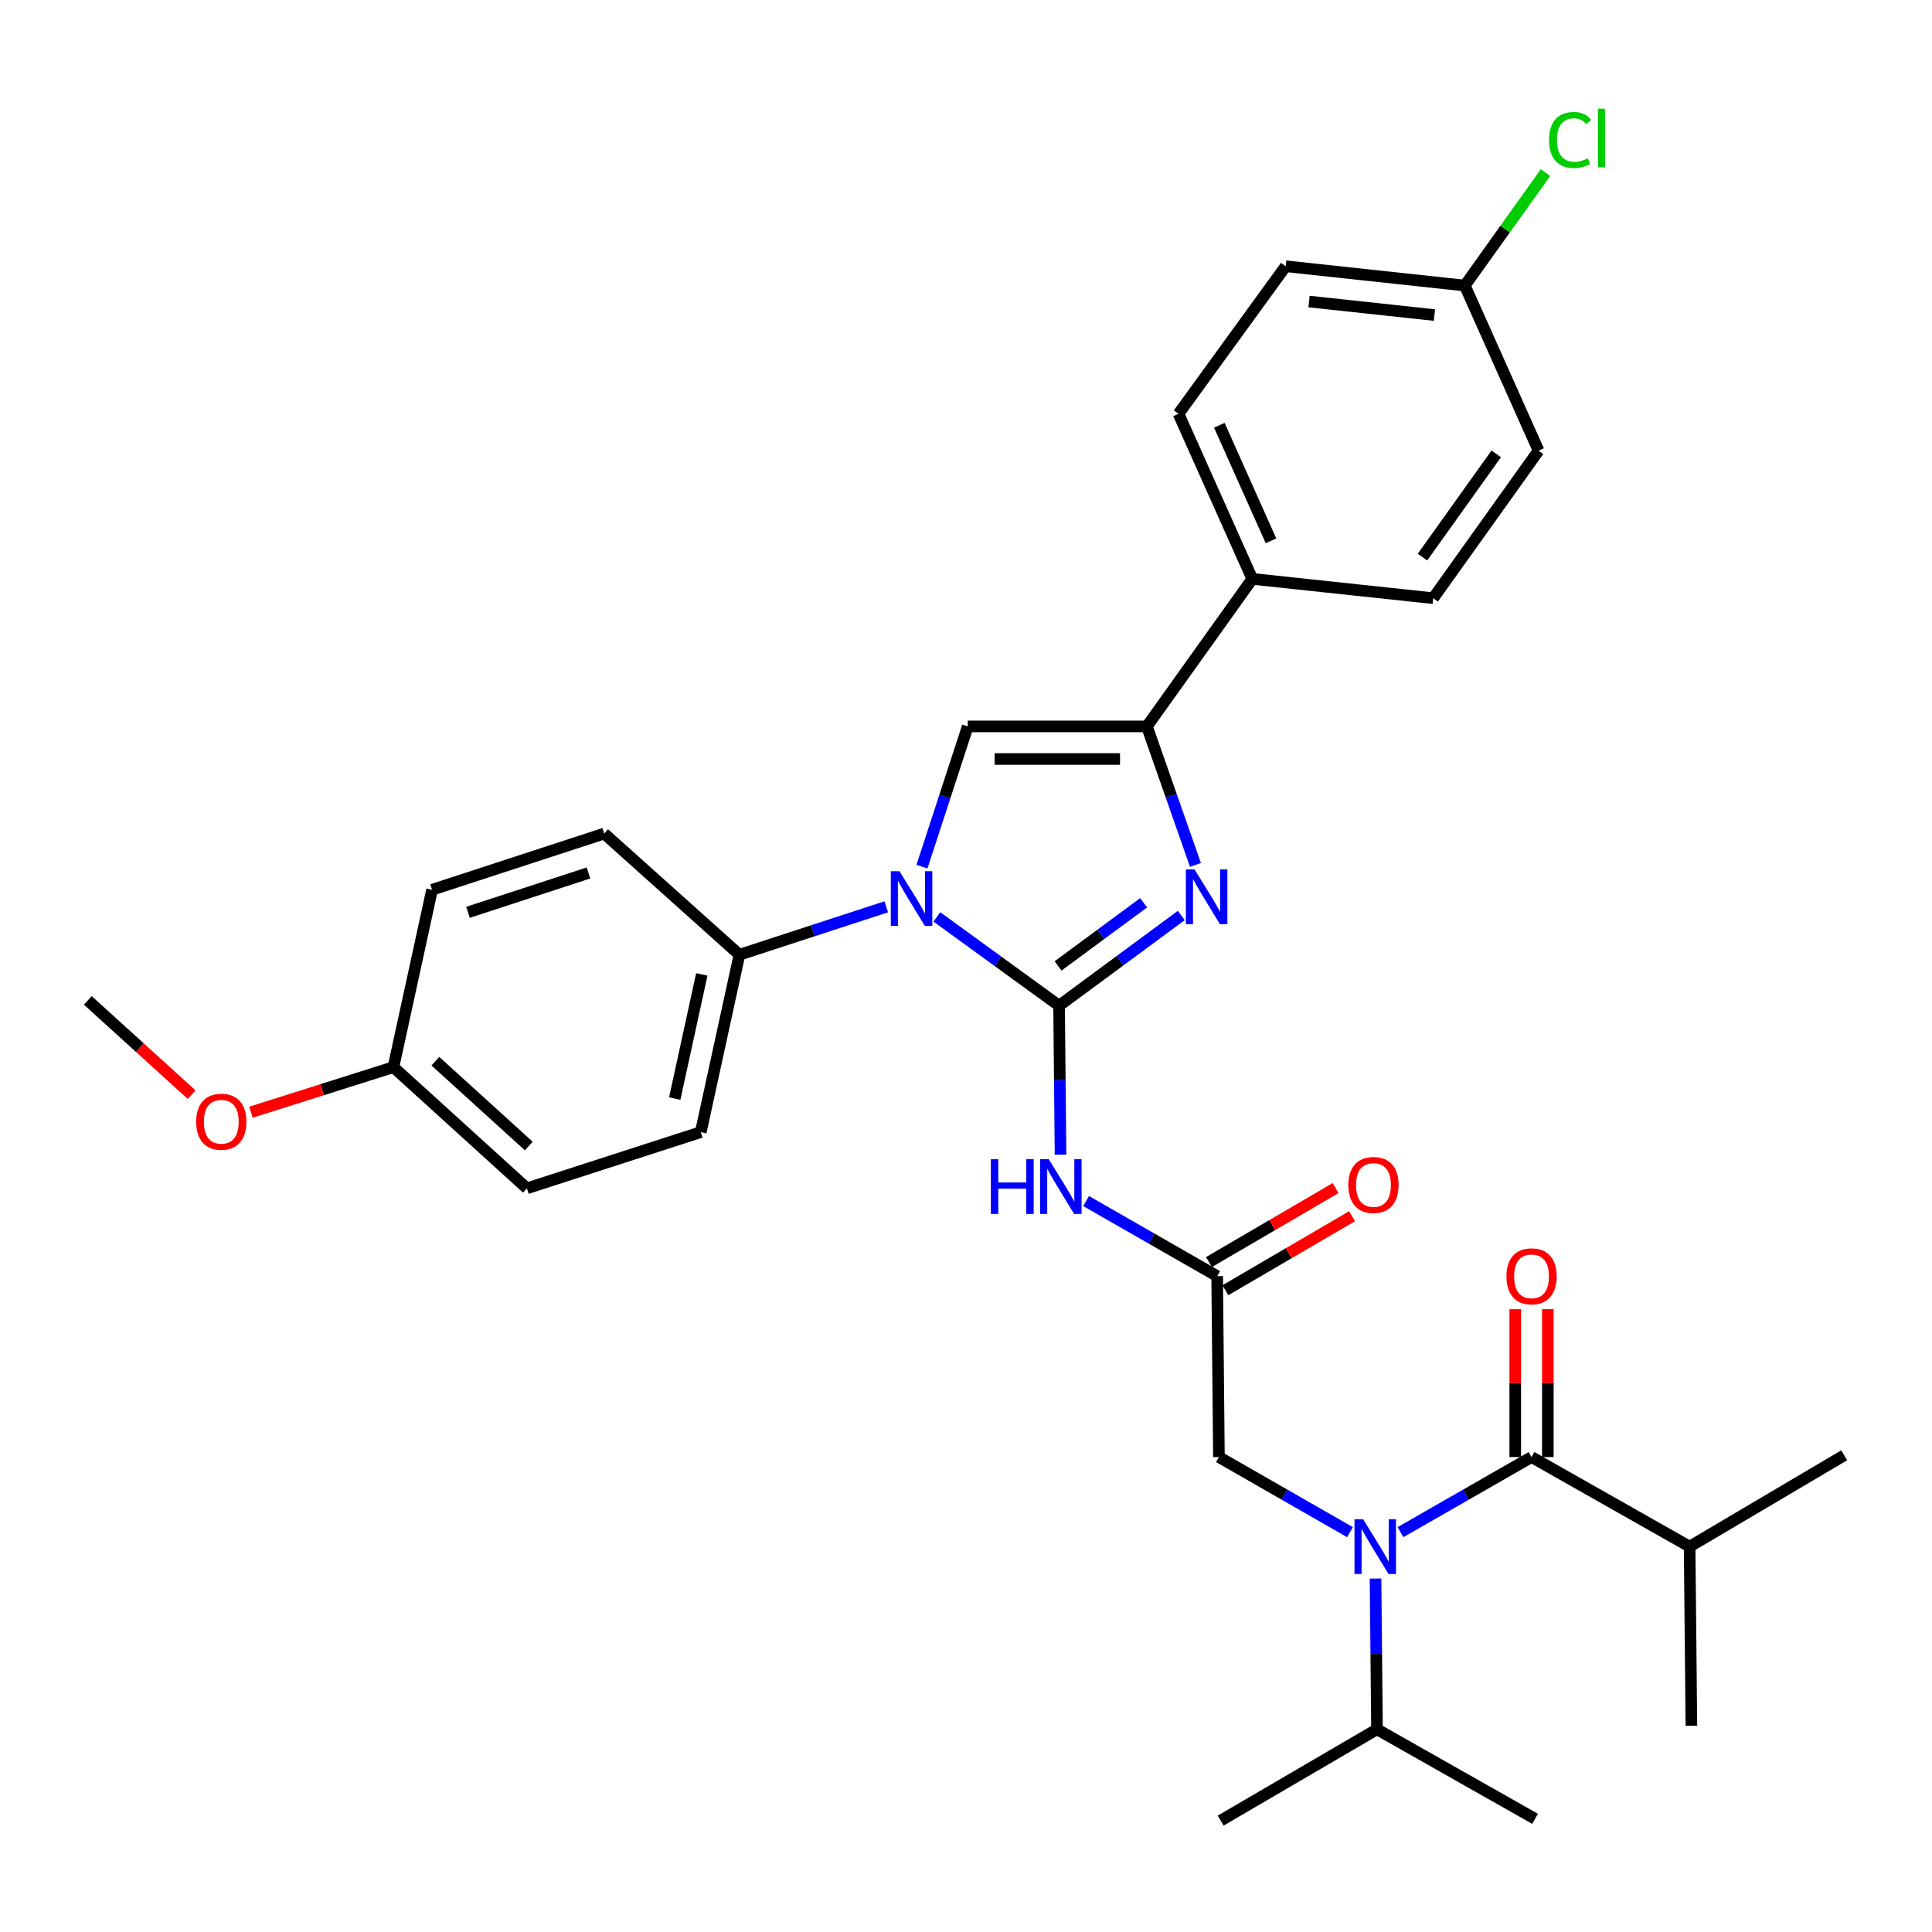 <?xml version='1.0' encoding='iso-8859-1'?>
<svg version='1.1' baseProfile='full'
              xmlns='http://www.w3.org/2000/svg'
                      xmlns:rdkit='http://www.rdkit.org/xml'
                      xmlns:xlink='http://www.w3.org/1999/xlink'
                  xml:space='preserve'
width='1000px' height='1000px' viewBox='0 0 1000 1000'>
<!-- END OF HEADER -->
<rect style='opacity:1.0;fill:#FFFFFF;stroke:none' width='1000' height='1000' x='0' y='0'> </rect>
<path class='bond-0' d='M 698.748,793.043 L 664.83,773.608' style='fill:none;fill-rule:evenodd;stroke:#0000FF;stroke-width:6px;stroke-linecap:butt;stroke-linejoin:miter;stroke-opacity:1' />
<path class='bond-0' d='M 664.83,773.608 L 630.913,754.172' style='fill:none;fill-rule:evenodd;stroke:#000000;stroke-width:6px;stroke-linecap:butt;stroke-linejoin:miter;stroke-opacity:1' />
<path class='bond-1' d='M 724.89,793.043 L 758.807,773.608' style='fill:none;fill-rule:evenodd;stroke:#0000FF;stroke-width:6px;stroke-linecap:butt;stroke-linejoin:miter;stroke-opacity:1' />
<path class='bond-1' d='M 758.807,773.608 L 792.725,754.172' style='fill:none;fill-rule:evenodd;stroke:#000000;stroke-width:6px;stroke-linecap:butt;stroke-linejoin:miter;stroke-opacity:1' />
<path class='bond-2' d='M 711.978,817.058 L 712.353,856.071' style='fill:none;fill-rule:evenodd;stroke:#0000FF;stroke-width:6px;stroke-linecap:butt;stroke-linejoin:miter;stroke-opacity:1' />
<path class='bond-2' d='M 712.353,856.071 L 712.728,895.085' style='fill:none;fill-rule:evenodd;stroke:#000000;stroke-width:6px;stroke-linecap:butt;stroke-linejoin:miter;stroke-opacity:1' />
<path class='bond-3' d='M 874.549,800.534 L 875.458,893.266' style='fill:none;fill-rule:evenodd;stroke:#000000;stroke-width:6px;stroke-linecap:butt;stroke-linejoin:miter;stroke-opacity:1' />
<path class='bond-4' d='M 874.549,800.534 L 954.545,753.263' style='fill:none;fill-rule:evenodd;stroke:#000000;stroke-width:6px;stroke-linecap:butt;stroke-linejoin:miter;stroke-opacity:1' />
<path class='bond-5' d='M 874.549,800.534 L 792.725,754.172' style='fill:none;fill-rule:evenodd;stroke:#000000;stroke-width:6px;stroke-linecap:butt;stroke-linejoin:miter;stroke-opacity:1' />
<path class='bond-6' d='M 801.159,754.172 L 801.159,715.906' style='fill:none;fill-rule:evenodd;stroke:#000000;stroke-width:6px;stroke-linecap:butt;stroke-linejoin:miter;stroke-opacity:1' />
<path class='bond-6' d='M 801.159,715.906 L 801.159,677.64' style='fill:none;fill-rule:evenodd;stroke:#FF0000;stroke-width:6px;stroke-linecap:butt;stroke-linejoin:miter;stroke-opacity:1' />
<path class='bond-6' d='M 784.29,754.172 L 784.29,715.906' style='fill:none;fill-rule:evenodd;stroke:#000000;stroke-width:6px;stroke-linecap:butt;stroke-linejoin:miter;stroke-opacity:1' />
<path class='bond-6' d='M 784.29,715.906 L 784.29,677.64' style='fill:none;fill-rule:evenodd;stroke:#FF0000;stroke-width:6px;stroke-linecap:butt;stroke-linejoin:miter;stroke-opacity:1' />
<path class='bond-7' d='M 712.728,895.085 L 794.543,941.428' style='fill:none;fill-rule:evenodd;stroke:#000000;stroke-width:6px;stroke-linecap:butt;stroke-linejoin:miter;stroke-opacity:1' />
<path class='bond-8' d='M 712.728,895.085 L 631.822,942.337' style='fill:none;fill-rule:evenodd;stroke:#000000;stroke-width:6px;stroke-linecap:butt;stroke-linejoin:miter;stroke-opacity:1' />
<path class='bond-9' d='M 562.16,621.659 L 596.082,641.099' style='fill:none;fill-rule:evenodd;stroke:#0000FF;stroke-width:6px;stroke-linecap:butt;stroke-linejoin:miter;stroke-opacity:1' />
<path class='bond-9' d='M 596.082,641.099 L 630.004,660.539' style='fill:none;fill-rule:evenodd;stroke:#000000;stroke-width:6px;stroke-linecap:butt;stroke-linejoin:miter;stroke-opacity:1' />
<path class='bond-10' d='M 548.929,597.667 L 548.554,559.102' style='fill:none;fill-rule:evenodd;stroke:#0000FF;stroke-width:6px;stroke-linecap:butt;stroke-linejoin:miter;stroke-opacity:1' />
<path class='bond-10' d='M 548.554,559.102 L 548.18,520.536' style='fill:none;fill-rule:evenodd;stroke:#000000;stroke-width:6px;stroke-linecap:butt;stroke-linejoin:miter;stroke-opacity:1' />
<path class='bond-11' d='M 634.26,667.822 L 667.041,648.665' style='fill:none;fill-rule:evenodd;stroke:#000000;stroke-width:6px;stroke-linecap:butt;stroke-linejoin:miter;stroke-opacity:1' />
<path class='bond-11' d='M 667.041,648.665 L 699.823,629.508' style='fill:none;fill-rule:evenodd;stroke:#FF0000;stroke-width:6px;stroke-linecap:butt;stroke-linejoin:miter;stroke-opacity:1' />
<path class='bond-11' d='M 625.748,653.257 L 658.53,634.1' style='fill:none;fill-rule:evenodd;stroke:#000000;stroke-width:6px;stroke-linecap:butt;stroke-linejoin:miter;stroke-opacity:1' />
<path class='bond-11' d='M 658.53,634.1 L 691.311,614.943' style='fill:none;fill-rule:evenodd;stroke:#FF0000;stroke-width:6px;stroke-linecap:butt;stroke-linejoin:miter;stroke-opacity:1' />
<path class='bond-12' d='M 630.004,660.539 L 630.913,754.172' style='fill:none;fill-rule:evenodd;stroke:#000000;stroke-width:6px;stroke-linecap:butt;stroke-linejoin:miter;stroke-opacity:1' />
<path class='bond-13' d='M 484.919,474.596 L 516.549,497.566' style='fill:none;fill-rule:evenodd;stroke:#0000FF;stroke-width:6px;stroke-linecap:butt;stroke-linejoin:miter;stroke-opacity:1' />
<path class='bond-13' d='M 516.549,497.566 L 548.18,520.536' style='fill:none;fill-rule:evenodd;stroke:#000000;stroke-width:6px;stroke-linecap:butt;stroke-linejoin:miter;stroke-opacity:1' />
<path class='bond-14' d='M 477.208,448.58 L 489.058,412.284' style='fill:none;fill-rule:evenodd;stroke:#0000FF;stroke-width:6px;stroke-linecap:butt;stroke-linejoin:miter;stroke-opacity:1' />
<path class='bond-14' d='M 489.058,412.284 L 500.909,375.987' style='fill:none;fill-rule:evenodd;stroke:#000000;stroke-width:6px;stroke-linecap:butt;stroke-linejoin:miter;stroke-opacity:1' />
<path class='bond-15' d='M 458.736,469.356 L 420.734,481.764' style='fill:none;fill-rule:evenodd;stroke:#0000FF;stroke-width:6px;stroke-linecap:butt;stroke-linejoin:miter;stroke-opacity:1' />
<path class='bond-15' d='M 420.734,481.764 L 382.732,494.173' style='fill:none;fill-rule:evenodd;stroke:#000000;stroke-width:6px;stroke-linecap:butt;stroke-linejoin:miter;stroke-opacity:1' />
<path class='bond-16' d='M 548.18,520.536 L 579.808,497.194' style='fill:none;fill-rule:evenodd;stroke:#000000;stroke-width:6px;stroke-linecap:butt;stroke-linejoin:miter;stroke-opacity:1' />
<path class='bond-16' d='M 579.808,497.194 L 611.437,473.852' style='fill:none;fill-rule:evenodd;stroke:#0000FF;stroke-width:6px;stroke-linecap:butt;stroke-linejoin:miter;stroke-opacity:1' />
<path class='bond-16' d='M 547.651,499.96 L 569.791,483.621' style='fill:none;fill-rule:evenodd;stroke:#000000;stroke-width:6px;stroke-linecap:butt;stroke-linejoin:miter;stroke-opacity:1' />
<path class='bond-16' d='M 569.791,483.621 L 591.931,467.281' style='fill:none;fill-rule:evenodd;stroke:#0000FF;stroke-width:6px;stroke-linecap:butt;stroke-linejoin:miter;stroke-opacity:1' />
<path class='bond-17' d='M 618.766,447.678 L 606.199,411.833' style='fill:none;fill-rule:evenodd;stroke:#0000FF;stroke-width:6px;stroke-linecap:butt;stroke-linejoin:miter;stroke-opacity:1' />
<path class='bond-17' d='M 606.199,411.833 L 593.633,375.987' style='fill:none;fill-rule:evenodd;stroke:#000000;stroke-width:6px;stroke-linecap:butt;stroke-linejoin:miter;stroke-opacity:1' />
<path class='bond-18' d='M 593.633,375.987 L 648.185,299.626' style='fill:none;fill-rule:evenodd;stroke:#000000;stroke-width:6px;stroke-linecap:butt;stroke-linejoin:miter;stroke-opacity:1' />
<path class='bond-19' d='M 593.633,375.987 L 500.909,375.987' style='fill:none;fill-rule:evenodd;stroke:#000000;stroke-width:6px;stroke-linecap:butt;stroke-linejoin:miter;stroke-opacity:1' />
<path class='bond-19' d='M 579.724,392.856 L 514.818,392.856' style='fill:none;fill-rule:evenodd;stroke:#000000;stroke-width:6px;stroke-linecap:butt;stroke-linejoin:miter;stroke-opacity:1' />
<path class='bond-20' d='M 648.185,299.626 L 609.995,214.175' style='fill:none;fill-rule:evenodd;stroke:#000000;stroke-width:6px;stroke-linecap:butt;stroke-linejoin:miter;stroke-opacity:1' />
<path class='bond-20' d='M 657.858,279.926 L 631.125,220.11' style='fill:none;fill-rule:evenodd;stroke:#000000;stroke-width:6px;stroke-linecap:butt;stroke-linejoin:miter;stroke-opacity:1' />
<path class='bond-21' d='M 648.185,299.626 L 741.818,309.626' style='fill:none;fill-rule:evenodd;stroke:#000000;stroke-width:6px;stroke-linecap:butt;stroke-linejoin:miter;stroke-opacity:1' />
<path class='bond-22' d='M 609.995,214.175 L 665.457,137.806' style='fill:none;fill-rule:evenodd;stroke:#000000;stroke-width:6px;stroke-linecap:butt;stroke-linejoin:miter;stroke-opacity:1' />
<path class='bond-23' d='M 382.732,494.173 L 312.726,431.449' style='fill:none;fill-rule:evenodd;stroke:#000000;stroke-width:6px;stroke-linecap:butt;stroke-linejoin:miter;stroke-opacity:1' />
<path class='bond-24' d='M 382.732,494.173 L 362.724,585.988' style='fill:none;fill-rule:evenodd;stroke:#000000;stroke-width:6px;stroke-linecap:butt;stroke-linejoin:miter;stroke-opacity:1' />
<path class='bond-24' d='M 363.249,504.354 L 349.243,568.624' style='fill:none;fill-rule:evenodd;stroke:#000000;stroke-width:6px;stroke-linecap:butt;stroke-linejoin:miter;stroke-opacity:1' />
<path class='bond-25' d='M 203.639,552.353 L 272.727,615.077' style='fill:none;fill-rule:evenodd;stroke:#000000;stroke-width:6px;stroke-linecap:butt;stroke-linejoin:miter;stroke-opacity:1' />
<path class='bond-25' d='M 225.342,549.272 L 273.703,593.179' style='fill:none;fill-rule:evenodd;stroke:#000000;stroke-width:6px;stroke-linecap:butt;stroke-linejoin:miter;stroke-opacity:1' />
<path class='bond-26' d='M 203.639,552.353 L 166.759,564.018' style='fill:none;fill-rule:evenodd;stroke:#000000;stroke-width:6px;stroke-linecap:butt;stroke-linejoin:miter;stroke-opacity:1' />
<path class='bond-26' d='M 166.759,564.018 L 129.879,575.683' style='fill:none;fill-rule:evenodd;stroke:#FF0000;stroke-width:6px;stroke-linecap:butt;stroke-linejoin:miter;stroke-opacity:1' />
<path class='bond-27' d='M 203.639,552.353 L 223.638,460.538' style='fill:none;fill-rule:evenodd;stroke:#000000;stroke-width:6px;stroke-linecap:butt;stroke-linejoin:miter;stroke-opacity:1' />
<path class='bond-28' d='M 312.726,431.449 L 223.638,460.538' style='fill:none;fill-rule:evenodd;stroke:#000000;stroke-width:6px;stroke-linecap:butt;stroke-linejoin:miter;stroke-opacity:1' />
<path class='bond-28' d='M 304.599,451.848 L 242.238,472.211' style='fill:none;fill-rule:evenodd;stroke:#000000;stroke-width:6px;stroke-linecap:butt;stroke-linejoin:miter;stroke-opacity:1' />
<path class='bond-29' d='M 362.724,585.988 L 272.727,615.077' style='fill:none;fill-rule:evenodd;stroke:#000000;stroke-width:6px;stroke-linecap:butt;stroke-linejoin:miter;stroke-opacity:1' />
<path class='bond-30' d='M 99.21,566.613 L 72.332,542.211' style='fill:none;fill-rule:evenodd;stroke:#FF0000;stroke-width:6px;stroke-linecap:butt;stroke-linejoin:miter;stroke-opacity:1' />
<path class='bond-30' d='M 72.332,542.211 L 45.455,517.809' style='fill:none;fill-rule:evenodd;stroke:#000000;stroke-width:6px;stroke-linecap:butt;stroke-linejoin:miter;stroke-opacity:1' />
<path class='bond-31' d='M 741.818,309.626 L 796.361,233.266' style='fill:none;fill-rule:evenodd;stroke:#000000;stroke-width:6px;stroke-linecap:butt;stroke-linejoin:miter;stroke-opacity:1' />
<path class='bond-31' d='M 736.272,288.367 L 774.452,234.915' style='fill:none;fill-rule:evenodd;stroke:#000000;stroke-width:6px;stroke-linecap:butt;stroke-linejoin:miter;stroke-opacity:1' />
<path class='bond-32' d='M 758.181,147.805 L 796.361,233.266' style='fill:none;fill-rule:evenodd;stroke:#000000;stroke-width:6px;stroke-linecap:butt;stroke-linejoin:miter;stroke-opacity:1' />
<path class='bond-33' d='M 758.181,147.805 L 779.063,118.577' style='fill:none;fill-rule:evenodd;stroke:#000000;stroke-width:6px;stroke-linecap:butt;stroke-linejoin:miter;stroke-opacity:1' />
<path class='bond-33' d='M 779.063,118.577 L 799.945,89.349' style='fill:none;fill-rule:evenodd;stroke:#00CC00;stroke-width:6px;stroke-linecap:butt;stroke-linejoin:miter;stroke-opacity:1' />
<path class='bond-34' d='M 758.181,147.805 L 665.457,137.806' style='fill:none;fill-rule:evenodd;stroke:#000000;stroke-width:6px;stroke-linecap:butt;stroke-linejoin:miter;stroke-opacity:1' />
<path class='bond-34' d='M 742.463,163.077 L 677.557,156.077' style='fill:none;fill-rule:evenodd;stroke:#000000;stroke-width:6px;stroke-linecap:butt;stroke-linejoin:miter;stroke-opacity:1' />
<path  class='atom-0' d='M 705.559 786.374
L 714.839 801.374
Q 715.759 802.854, 717.239 805.534
Q 718.719 808.214, 718.799 808.374
L 718.799 786.374
L 722.559 786.374
L 722.559 814.694
L 718.679 814.694
L 708.719 798.294
Q 707.559 796.374, 706.319 794.174
Q 705.119 791.974, 704.759 791.294
L 704.759 814.694
L 701.079 814.694
L 701.079 786.374
L 705.559 786.374
' fill='#0000FF'/>
<path  class='atom-3' d='M 779.725 660.619
Q 779.725 653.819, 783.085 650.019
Q 786.445 646.219, 792.725 646.219
Q 799.005 646.219, 802.365 650.019
Q 805.725 653.819, 805.725 660.619
Q 805.725 667.499, 802.325 671.419
Q 798.925 675.299, 792.725 675.299
Q 786.485 675.299, 783.085 671.419
Q 779.725 667.539, 779.725 660.619
M 792.725 672.099
Q 797.045 672.099, 799.365 669.219
Q 801.725 666.299, 801.725 660.619
Q 801.725 655.059, 799.365 652.259
Q 797.045 649.419, 792.725 649.419
Q 788.405 649.419, 786.045 652.219
Q 783.725 655.019, 783.725 660.619
Q 783.725 666.339, 786.045 669.219
Q 788.405 672.099, 792.725 672.099
' fill='#FF0000'/>
<path  class='atom-8' d='M 512.869 600.008
L 516.709 600.008
L 516.709 612.048
L 531.189 612.048
L 531.189 600.008
L 535.029 600.008
L 535.029 628.328
L 531.189 628.328
L 531.189 615.248
L 516.709 615.248
L 516.709 628.328
L 512.869 628.328
L 512.869 600.008
' fill='#0000FF'/>
<path  class='atom-8' d='M 542.829 600.008
L 552.109 615.008
Q 553.029 616.488, 554.509 619.168
Q 555.989 621.848, 556.069 622.008
L 556.069 600.008
L 559.829 600.008
L 559.829 628.328
L 555.949 628.328
L 545.989 611.928
Q 544.829 610.008, 543.589 607.808
Q 542.389 605.608, 542.029 604.928
L 542.029 628.328
L 538.349 628.328
L 538.349 600.008
L 542.829 600.008
' fill='#0000FF'/>
<path  class='atom-10' d='M 697.91 613.339
Q 697.91 606.539, 701.27 602.739
Q 704.63 598.939, 710.91 598.939
Q 717.19 598.939, 720.55 602.739
Q 723.91 606.539, 723.91 613.339
Q 723.91 620.219, 720.51 624.139
Q 717.11 628.019, 710.91 628.019
Q 704.67 628.019, 701.27 624.139
Q 697.91 620.259, 697.91 613.339
M 710.91 624.819
Q 715.23 624.819, 717.55 621.939
Q 719.91 619.019, 719.91 613.339
Q 719.91 607.779, 717.55 604.979
Q 715.23 602.139, 710.91 602.139
Q 706.59 602.139, 704.23 604.939
Q 701.91 607.739, 701.91 613.339
Q 701.91 619.059, 704.23 621.939
Q 706.59 624.819, 710.91 624.819
' fill='#FF0000'/>
<path  class='atom-12' d='M 465.559 450.924
L 474.839 465.924
Q 475.759 467.404, 477.239 470.084
Q 478.719 472.764, 478.799 472.924
L 478.799 450.924
L 482.559 450.924
L 482.559 479.244
L 478.679 479.244
L 468.719 462.844
Q 467.559 460.924, 466.319 458.724
Q 465.119 456.524, 464.759 455.844
L 464.759 479.244
L 461.079 479.244
L 461.079 450.924
L 465.559 450.924
' fill='#0000FF'/>
<path  class='atom-14' d='M 618.29 450.014
L 627.57 465.014
Q 628.49 466.494, 629.97 469.174
Q 631.45 471.854, 631.53 472.014
L 631.53 450.014
L 635.29 450.014
L 635.29 478.334
L 631.41 478.334
L 621.45 461.934
Q 620.29 460.014, 619.05 457.814
Q 617.85 455.614, 617.49 454.934
L 617.49 478.334
L 613.81 478.334
L 613.81 450.014
L 618.29 450.014
' fill='#0000FF'/>
<path  class='atom-25' d='M 101.543 580.613
Q 101.543 573.813, 104.903 570.013
Q 108.263 566.213, 114.543 566.213
Q 120.823 566.213, 124.183 570.013
Q 127.543 573.813, 127.543 580.613
Q 127.543 587.493, 124.143 591.413
Q 120.743 595.293, 114.543 595.293
Q 108.303 595.293, 104.903 591.413
Q 101.543 587.533, 101.543 580.613
M 114.543 592.093
Q 118.863 592.093, 121.183 589.213
Q 123.543 586.293, 123.543 580.613
Q 123.543 575.053, 121.183 572.253
Q 118.863 569.413, 114.543 569.413
Q 110.223 569.413, 107.863 572.213
Q 105.543 575.013, 105.543 580.613
Q 105.543 586.333, 107.863 589.213
Q 110.223 592.093, 114.543 592.093
' fill='#FF0000'/>
<path  class='atom-31' d='M 801.804 72.443
Q 801.804 65.403, 805.084 61.723
Q 808.404 58.003, 814.684 58.003
Q 820.524 58.003, 823.644 62.123
L 821.004 64.283
Q 818.724 61.283, 814.684 61.283
Q 810.404 61.283, 808.124 64.163
Q 805.884 67.003, 805.884 72.443
Q 805.884 78.043, 808.204 80.923
Q 810.564 83.803, 815.124 83.803
Q 818.244 83.803, 821.884 81.923
L 823.004 84.923
Q 821.524 85.883, 819.284 86.443
Q 817.044 87.003, 814.564 87.003
Q 808.404 87.003, 805.084 83.243
Q 801.804 79.483, 801.804 72.443
' fill='#00CC00'/>
<path  class='atom-31' d='M 827.084 56.283
L 830.764 56.283
L 830.764 86.643
L 827.084 86.643
L 827.084 56.283
' fill='#00CC00'/>
</svg>
